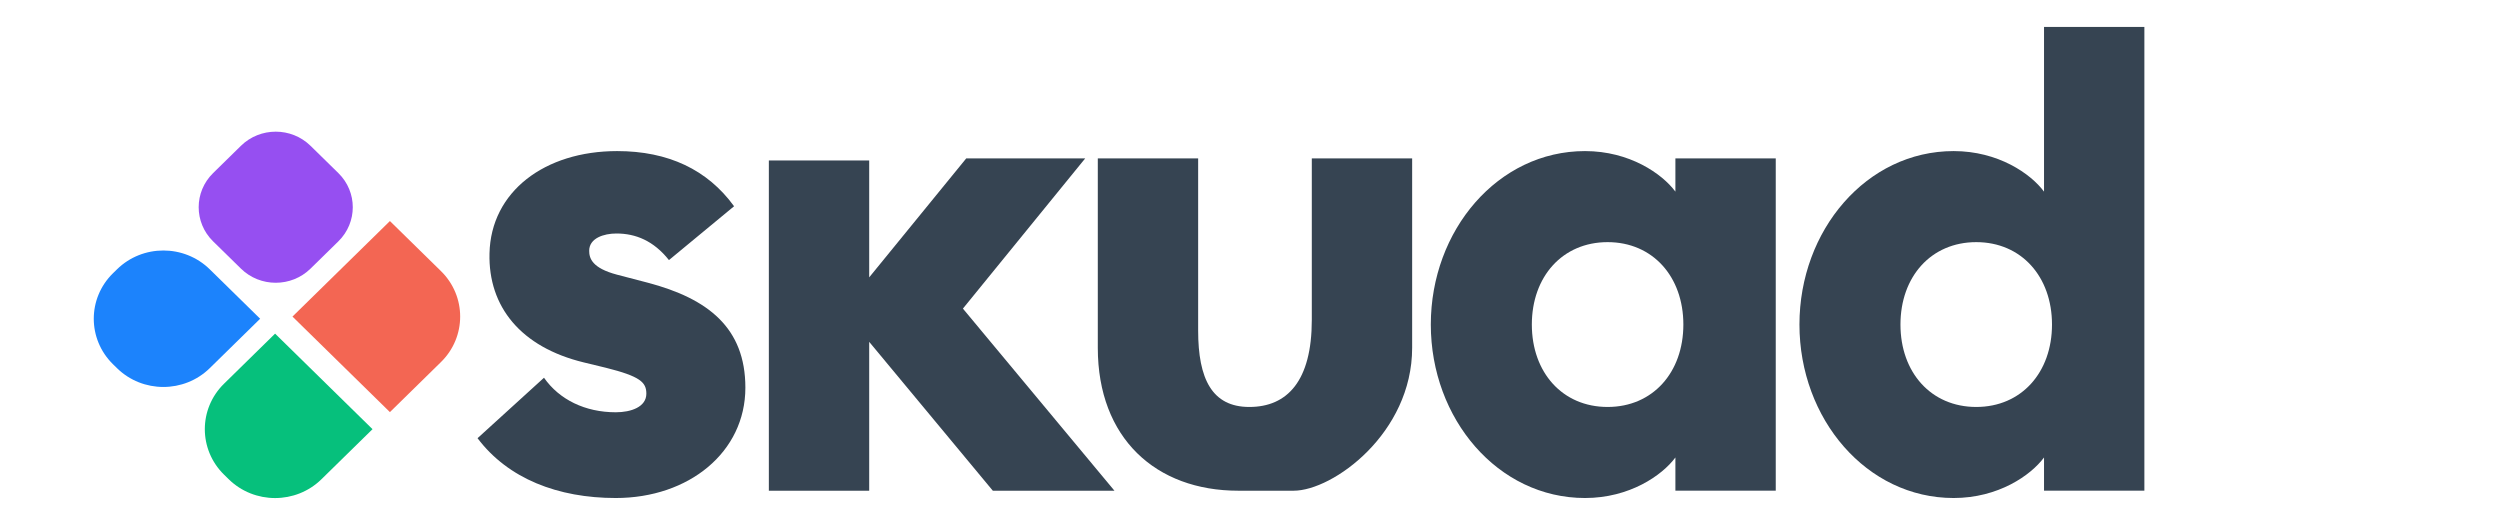 <svg width="200" height="42" viewBox="0 0 200 42" fill="none" xmlns="http://www.w3.org/2000/svg">
<path d="M49.262 39.841C55.111 39.841 59.63 36.173 59.63 31.015C59.63 26.23 56.653 23.89 51.814 22.614L49.369 21.976C47.348 21.445 47.135 20.647 47.135 20.062C47.135 19.052 48.305 18.68 49.315 18.68C50.857 18.68 52.293 19.265 53.516 20.807L58.726 16.5C56.6 13.576 53.463 12.087 49.369 12.087C43.573 12.087 39.267 15.33 39.16 20.275C39.054 24.529 41.659 27.772 46.71 28.995L48.465 29.42C51.23 30.111 51.708 30.59 51.708 31.494C51.708 32.557 50.485 32.982 49.262 32.982C46.816 32.982 44.743 31.972 43.52 30.218L38.203 35.056C40.649 38.299 44.636 39.841 49.262 39.841Z" fill="#364452"/>
<path d="M61.508 39.257H69.536V27.347L79.426 39.257H89.156L77.033 24.688L86.816 12.672H77.299L69.536 22.189V12.836H61.508V39.257Z" fill="#364452"/>
<path d="M99.061 39.257C102.517 39.257 100.349 39.257 103.491 39.257C106.634 39.257 112.972 34.662 112.972 27.825V12.672H104.944V25.592C104.944 30.484 102.977 32.557 99.946 32.557C96.969 32.557 95.852 30.324 95.852 26.443V12.672H87.824V27.825C87.824 35.056 92.468 39.257 99.061 39.257Z" fill="#364452"/>
<path d="M126.801 39.841C130.362 39.841 132.968 38.033 134.032 36.598V39.256H142.06V12.672H134.032V15.33C132.968 13.895 130.362 12.087 126.801 12.087C119.835 12.087 114.465 18.414 114.465 25.964C114.465 33.514 119.835 39.841 126.801 39.841ZM128.608 32.557C124.992 32.557 122.547 29.792 122.547 25.964C122.547 22.136 124.992 19.371 128.608 19.371C132.223 19.371 134.669 22.136 134.669 25.964C134.669 29.792 132.223 32.557 128.608 32.557Z" fill="#364452"/>
<path d="M156.291 39.841C159.853 39.841 162.459 38.033 163.522 36.598V39.256H171.55V2.155H163.522V15.33C162.459 13.895 159.853 12.087 156.291 12.087C149.326 12.087 143.956 18.414 143.956 25.964C143.956 33.514 149.326 39.841 156.291 39.841ZM158.099 32.557C154.483 32.557 152.037 29.792 152.037 25.964C152.037 22.136 154.483 19.371 158.099 19.371C161.714 19.371 164.16 22.136 164.16 25.964C164.16 29.792 161.714 32.557 158.099 32.557Z" fill="#364452"/>
<path d="M31.193 17.684L35.276 21.687C37.326 23.697 37.326 26.956 35.276 28.966L31.193 32.969L23.398 25.326L31.193 17.684Z" fill="#F36653"/>
<path d="M29.802 34.334L25.718 38.337C23.669 40.347 20.345 40.347 18.295 38.337L17.924 37.973C15.873 35.963 15.873 32.704 17.924 30.695L22.007 26.691L29.802 34.334Z" fill="#06C07C"/>
<path d="M27.07 13.848C28.607 15.355 28.607 17.799 27.07 19.307L24.842 21.49C23.305 22.998 20.812 22.998 19.275 21.49L17.047 19.307C15.51 17.799 15.51 15.355 17.047 13.848L19.275 11.664C20.812 10.157 23.305 10.157 24.842 11.664L27.07 13.848Z" fill="#964FF1"/>
<path d="M9.039 29.138C6.989 27.128 6.989 23.869 9.039 21.859L9.358 21.547C11.408 19.537 14.732 19.537 16.782 21.547L20.812 25.499L16.782 29.451C14.732 31.46 11.408 31.46 9.358 29.451L9.039 29.138Z" fill="#1C83FC"/>
</svg>

